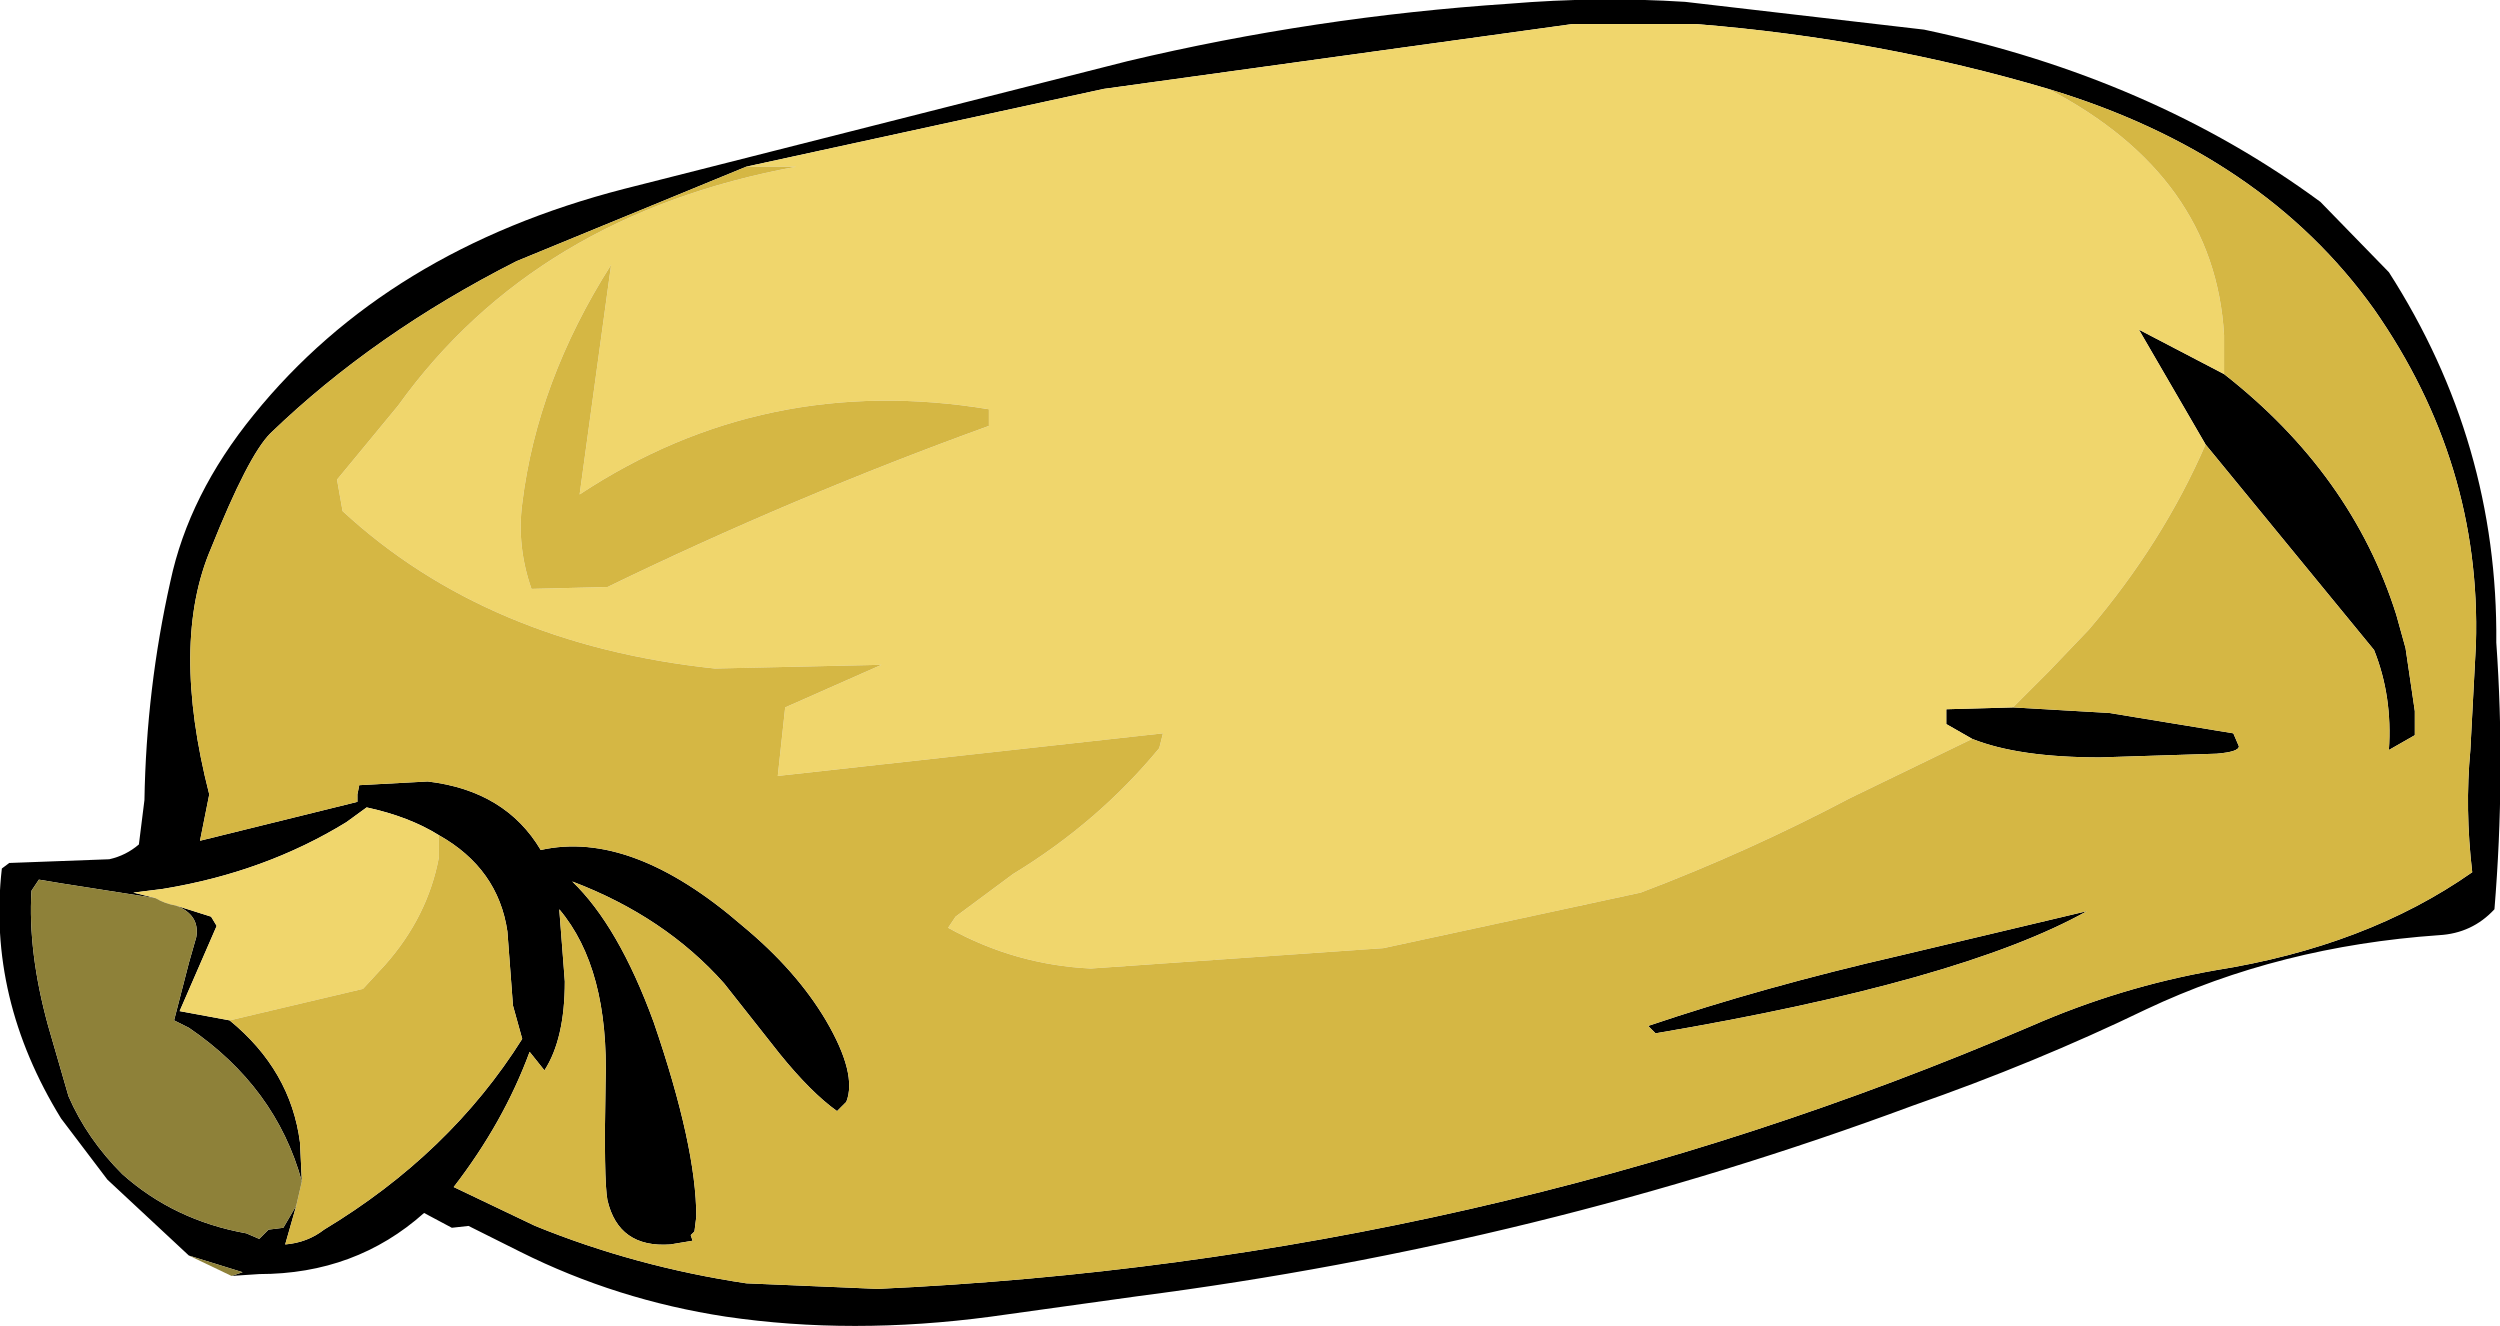 <?xml version="1.0" encoding="UTF-8" standalone="no"?>
<svg xmlns:xlink="http://www.w3.org/1999/xlink" height="35.8px" width="67.5px" xmlns="http://www.w3.org/2000/svg">
  <g transform="matrix(1.0, 0.0, 0.0, 1.0, 0.0, 35.8)">
    <path d="M20.15 -31.3 L13.95 -28.75 Q10.1 -26.8 7.3 -24.1 6.7 -23.5 5.7 -21.0 4.6 -18.45 5.65 -14.35 L5.4 -13.1 9.65 -14.15 9.65 -14.35 9.7 -14.6 11.55 -14.7 Q13.65 -14.45 14.6 -12.85 17.05 -13.4 20.05 -10.8 21.5 -9.6 22.3 -8.25 23.15 -6.8 22.85 -6.05 L22.6 -5.8 Q21.9 -6.3 21.05 -7.35 L19.55 -9.25 Q17.95 -11.05 15.45 -12.0 16.7 -10.8 17.65 -8.2 18.8 -4.85 18.8 -2.95 L18.75 -2.55 18.65 -2.45 18.7 -2.3 18.1 -2.2 Q16.7 -2.1 16.4 -3.4 16.3 -3.95 16.35 -6.55 16.45 -9.65 15.1 -11.25 L15.25 -9.3 Q15.25 -7.75 14.7 -6.9 L14.3 -7.4 Q13.6 -5.5 12.25 -3.75 L14.45 -2.7 Q17.15 -1.6 20.15 -1.15 L23.7 -1.0 Q40.05 -1.75 54.85 -8.1 57.25 -9.15 59.8 -9.6 63.9 -10.25 66.75 -12.25 66.55 -13.95 66.7 -15.55 L66.85 -18.4 Q67.0 -23.3 64.1 -27.45 61.1 -31.65 55.3 -33.4 50.75 -34.75 45.8 -35.15 L42.45 -35.15 29.8 -33.4 20.15 -31.3 M60.05 -25.7 Q63.5 -23.0 64.7 -19.2 L64.95 -18.3 65.2 -16.6 65.2 -15.95 64.5 -15.55 Q64.6 -17.0 64.1 -18.25 L59.55 -23.8 57.75 -26.9 60.05 -25.7 M54.35 -16.7 L56.95 -16.55 60.3 -16.0 60.45 -15.65 Q60.45 -15.5 59.85 -15.45 L56.7 -15.35 Q54.5 -15.35 53.25 -15.85 L52.55 -16.25 52.55 -16.65 54.35 -16.7 M5.1 -1.9 L2.9 -3.95 1.65 -5.6 Q-0.35 -8.85 0.05 -12.35 L0.25 -12.5 2.95 -12.6 Q3.4 -12.7 3.75 -13.0 L3.9 -14.2 Q3.95 -17.2 4.6 -20.1 5.1 -22.45 6.85 -24.6 10.45 -29.05 16.85 -30.7 L30.45 -34.15 Q35.5 -35.35 40.75 -35.7 43.15 -35.9 45.5 -35.75 L51.95 -35.0 Q58.1 -33.7 62.65 -30.35 L64.5 -28.45 Q67.45 -23.85 67.4 -18.45 67.65 -14.9 67.35 -11.25 66.75 -10.6 65.85 -10.55 61.55 -10.25 57.95 -8.55 54.95 -7.1 51.65 -5.95 41.55 -2.2 30.7 -0.8 L26.75 -0.25 Q23.0 0.25 19.6 -0.25 16.65 -0.7 14.05 -2.0 L12.65 -2.7 12.2 -2.65 11.45 -3.05 Q9.6 -1.4 7.0 -1.4 L6.25 -1.35 6.55 -1.45 5.1 -1.9 M44.5 -8.1 Q47.6 -9.15 51.3 -10.0 L56.35 -11.2 Q52.95 -9.3 44.7 -7.9 L44.5 -8.1 M4.2 -11.55 L1.65 -11.95 1.05 -12.05 0.85 -11.75 Q0.75 -10.1 1.3 -8.1 L1.85 -6.2 Q2.35 -5.05 3.3 -4.1 4.7 -2.85 6.65 -2.5 L7.0 -2.35 7.25 -2.6 7.65 -2.65 8.0 -3.25 7.7 -2.2 Q8.3 -2.25 8.75 -2.6 12.15 -4.65 14.1 -7.75 L13.85 -8.65 13.7 -10.65 Q13.45 -12.35 11.85 -13.25 11.05 -13.75 9.9 -14.0 L9.35 -13.6 Q7.15 -12.25 4.4 -11.8 L3.6 -11.7 4.2 -11.55 M8.15 -3.9 Q7.45 -6.45 5.1 -8.05 L4.7 -8.25 5.1 -9.8 5.3 -10.5 Q5.4 -11.1 4.75 -11.35 L5.7 -11.05 5.85 -10.8 4.85 -8.5 6.2 -8.25 Q7.85 -6.9 8.1 -4.95 L8.15 -3.9" fill="#000000" fill-rule="evenodd" stroke="none"/>
    <path d="M55.3 -33.4 Q59.8 -31.05 60.05 -26.75 L60.05 -25.7 57.75 -26.9 59.55 -23.8 Q58.4 -21.15 56.4 -18.8 L55.3 -17.65 54.35 -16.7 52.55 -16.65 52.55 -16.25 53.25 -15.85 49.95 -14.25 Q47.2 -12.8 44.3 -11.7 L37.35 -10.2 29.45 -9.65 Q27.4 -9.75 25.6 -10.75 L25.8 -11.05 27.35 -12.2 Q29.65 -13.6 31.3 -15.6 L31.4 -16.0 21.0 -14.85 21.2 -16.7 23.8 -17.85 19.3 -17.75 Q13.15 -18.4 9.25 -22.0 L9.1 -22.85 10.75 -24.85 Q14.45 -30.0 21.5 -31.3 L20.15 -31.3 29.8 -33.4 42.45 -35.15 45.8 -35.15 Q50.75 -34.75 55.3 -33.4 M26.7 -24.75 Q20.65 -25.75 15.65 -22.45 L16.5 -28.65 Q14.5 -25.5 14.1 -22.2 13.95 -21.05 14.35 -19.9 L16.4 -19.95 Q21.45 -22.4 26.7 -24.3 L26.7 -24.75 M4.75 -11.35 Q4.45 -11.4 4.2 -11.55 L3.6 -11.7 4.4 -11.8 Q7.15 -12.25 9.35 -13.6 L9.9 -14.0 Q11.05 -13.75 11.85 -13.25 L11.85 -12.65 Q11.55 -11.05 10.4 -9.75 L9.8 -9.1 6.2 -8.25 4.85 -8.5 5.85 -10.8 5.7 -11.05 4.75 -11.35" fill="#f0d66c" fill-rule="evenodd" stroke="none"/>
    <path d="M55.3 -33.4 Q61.1 -31.65 64.1 -27.45 67.0 -23.3 66.85 -18.4 L66.7 -15.55 Q66.55 -13.95 66.75 -12.25 63.9 -10.25 59.8 -9.6 57.25 -9.15 54.85 -8.1 40.05 -1.75 23.7 -1.0 L20.15 -1.15 Q17.15 -1.6 14.45 -2.7 L12.25 -3.75 Q13.6 -5.5 14.3 -7.4 L14.7 -6.9 Q15.25 -7.75 15.25 -9.3 L15.1 -11.25 Q16.45 -9.65 16.35 -6.55 16.3 -3.95 16.4 -3.4 16.7 -2.1 18.1 -2.2 L18.7 -2.3 18.65 -2.45 18.75 -2.55 18.8 -2.95 Q18.8 -4.85 17.65 -8.2 16.7 -10.8 15.45 -12.0 17.95 -11.05 19.55 -9.25 L21.05 -7.35 Q21.9 -6.3 22.6 -5.8 L22.85 -6.05 Q23.15 -6.8 22.3 -8.25 21.5 -9.6 20.05 -10.8 17.05 -13.4 14.6 -12.85 13.65 -14.45 11.55 -14.7 L9.7 -14.6 9.65 -14.35 9.65 -14.15 5.4 -13.1 5.65 -14.35 Q4.6 -18.45 5.7 -21.0 6.7 -23.5 7.3 -24.1 10.1 -26.8 13.95 -28.75 L20.15 -31.3 21.5 -31.3 Q14.45 -30.0 10.75 -24.85 L9.1 -22.85 9.25 -22.0 Q13.15 -18.4 19.3 -17.75 L23.8 -17.85 21.2 -16.7 21.0 -14.85 31.4 -16.0 31.3 -15.6 Q29.65 -13.6 27.35 -12.2 L25.8 -11.05 25.6 -10.75 Q27.4 -9.75 29.45 -9.65 L37.35 -10.2 44.3 -11.7 Q47.2 -12.8 49.95 -14.25 L53.25 -15.85 Q54.5 -15.35 56.7 -15.35 L59.85 -15.45 Q60.45 -15.5 60.45 -15.65 L60.3 -16.0 56.95 -16.55 54.35 -16.7 55.3 -17.65 56.4 -18.8 Q58.4 -21.15 59.55 -23.8 L64.1 -18.25 Q64.6 -17.0 64.5 -15.55 L65.2 -15.95 65.2 -16.6 64.95 -18.3 64.7 -19.2 Q63.5 -23.0 60.05 -25.7 L60.05 -26.75 Q59.8 -31.05 55.3 -33.4 M44.5 -8.1 L44.7 -7.9 Q52.95 -9.3 56.35 -11.2 L51.3 -10.0 Q47.6 -9.15 44.5 -8.1 M26.7 -24.75 L26.7 -24.3 Q21.45 -22.4 16.4 -19.95 L14.35 -19.9 Q13.95 -21.05 14.1 -22.2 14.5 -25.5 16.5 -28.65 L15.65 -22.45 Q20.65 -25.75 26.7 -24.75 M8.0 -3.25 L8.15 -3.9 8.1 -4.95 Q7.85 -6.9 6.2 -8.25 L9.8 -9.1 10.4 -9.75 Q11.55 -11.05 11.85 -12.65 L11.85 -13.25 Q13.45 -12.35 13.7 -10.65 L13.85 -8.65 14.1 -7.75 Q12.15 -4.65 8.75 -2.6 8.3 -2.25 7.7 -2.2 L8.0 -3.25" fill="#d5b744" fill-rule="evenodd" stroke="none"/>
    <path d="M5.1 -1.9 L6.55 -1.45 6.25 -1.35 5.1 -1.9 M8.0 -3.25 L7.65 -2.65 7.25 -2.6 7.0 -2.35 6.65 -2.5 Q4.7 -2.85 3.3 -4.1 2.35 -5.05 1.85 -6.2 L1.3 -8.1 Q0.75 -10.1 0.85 -11.75 L1.05 -12.05 1.65 -11.95 4.2 -11.55 Q4.45 -11.4 4.75 -11.35 5.4 -11.1 5.3 -10.5 L5.1 -9.8 4.7 -8.25 5.1 -8.05 Q7.45 -6.45 8.15 -3.9 L8.0 -3.25" fill="#8e8139" fill-rule="evenodd" stroke="none"/>
  </g>
</svg>
